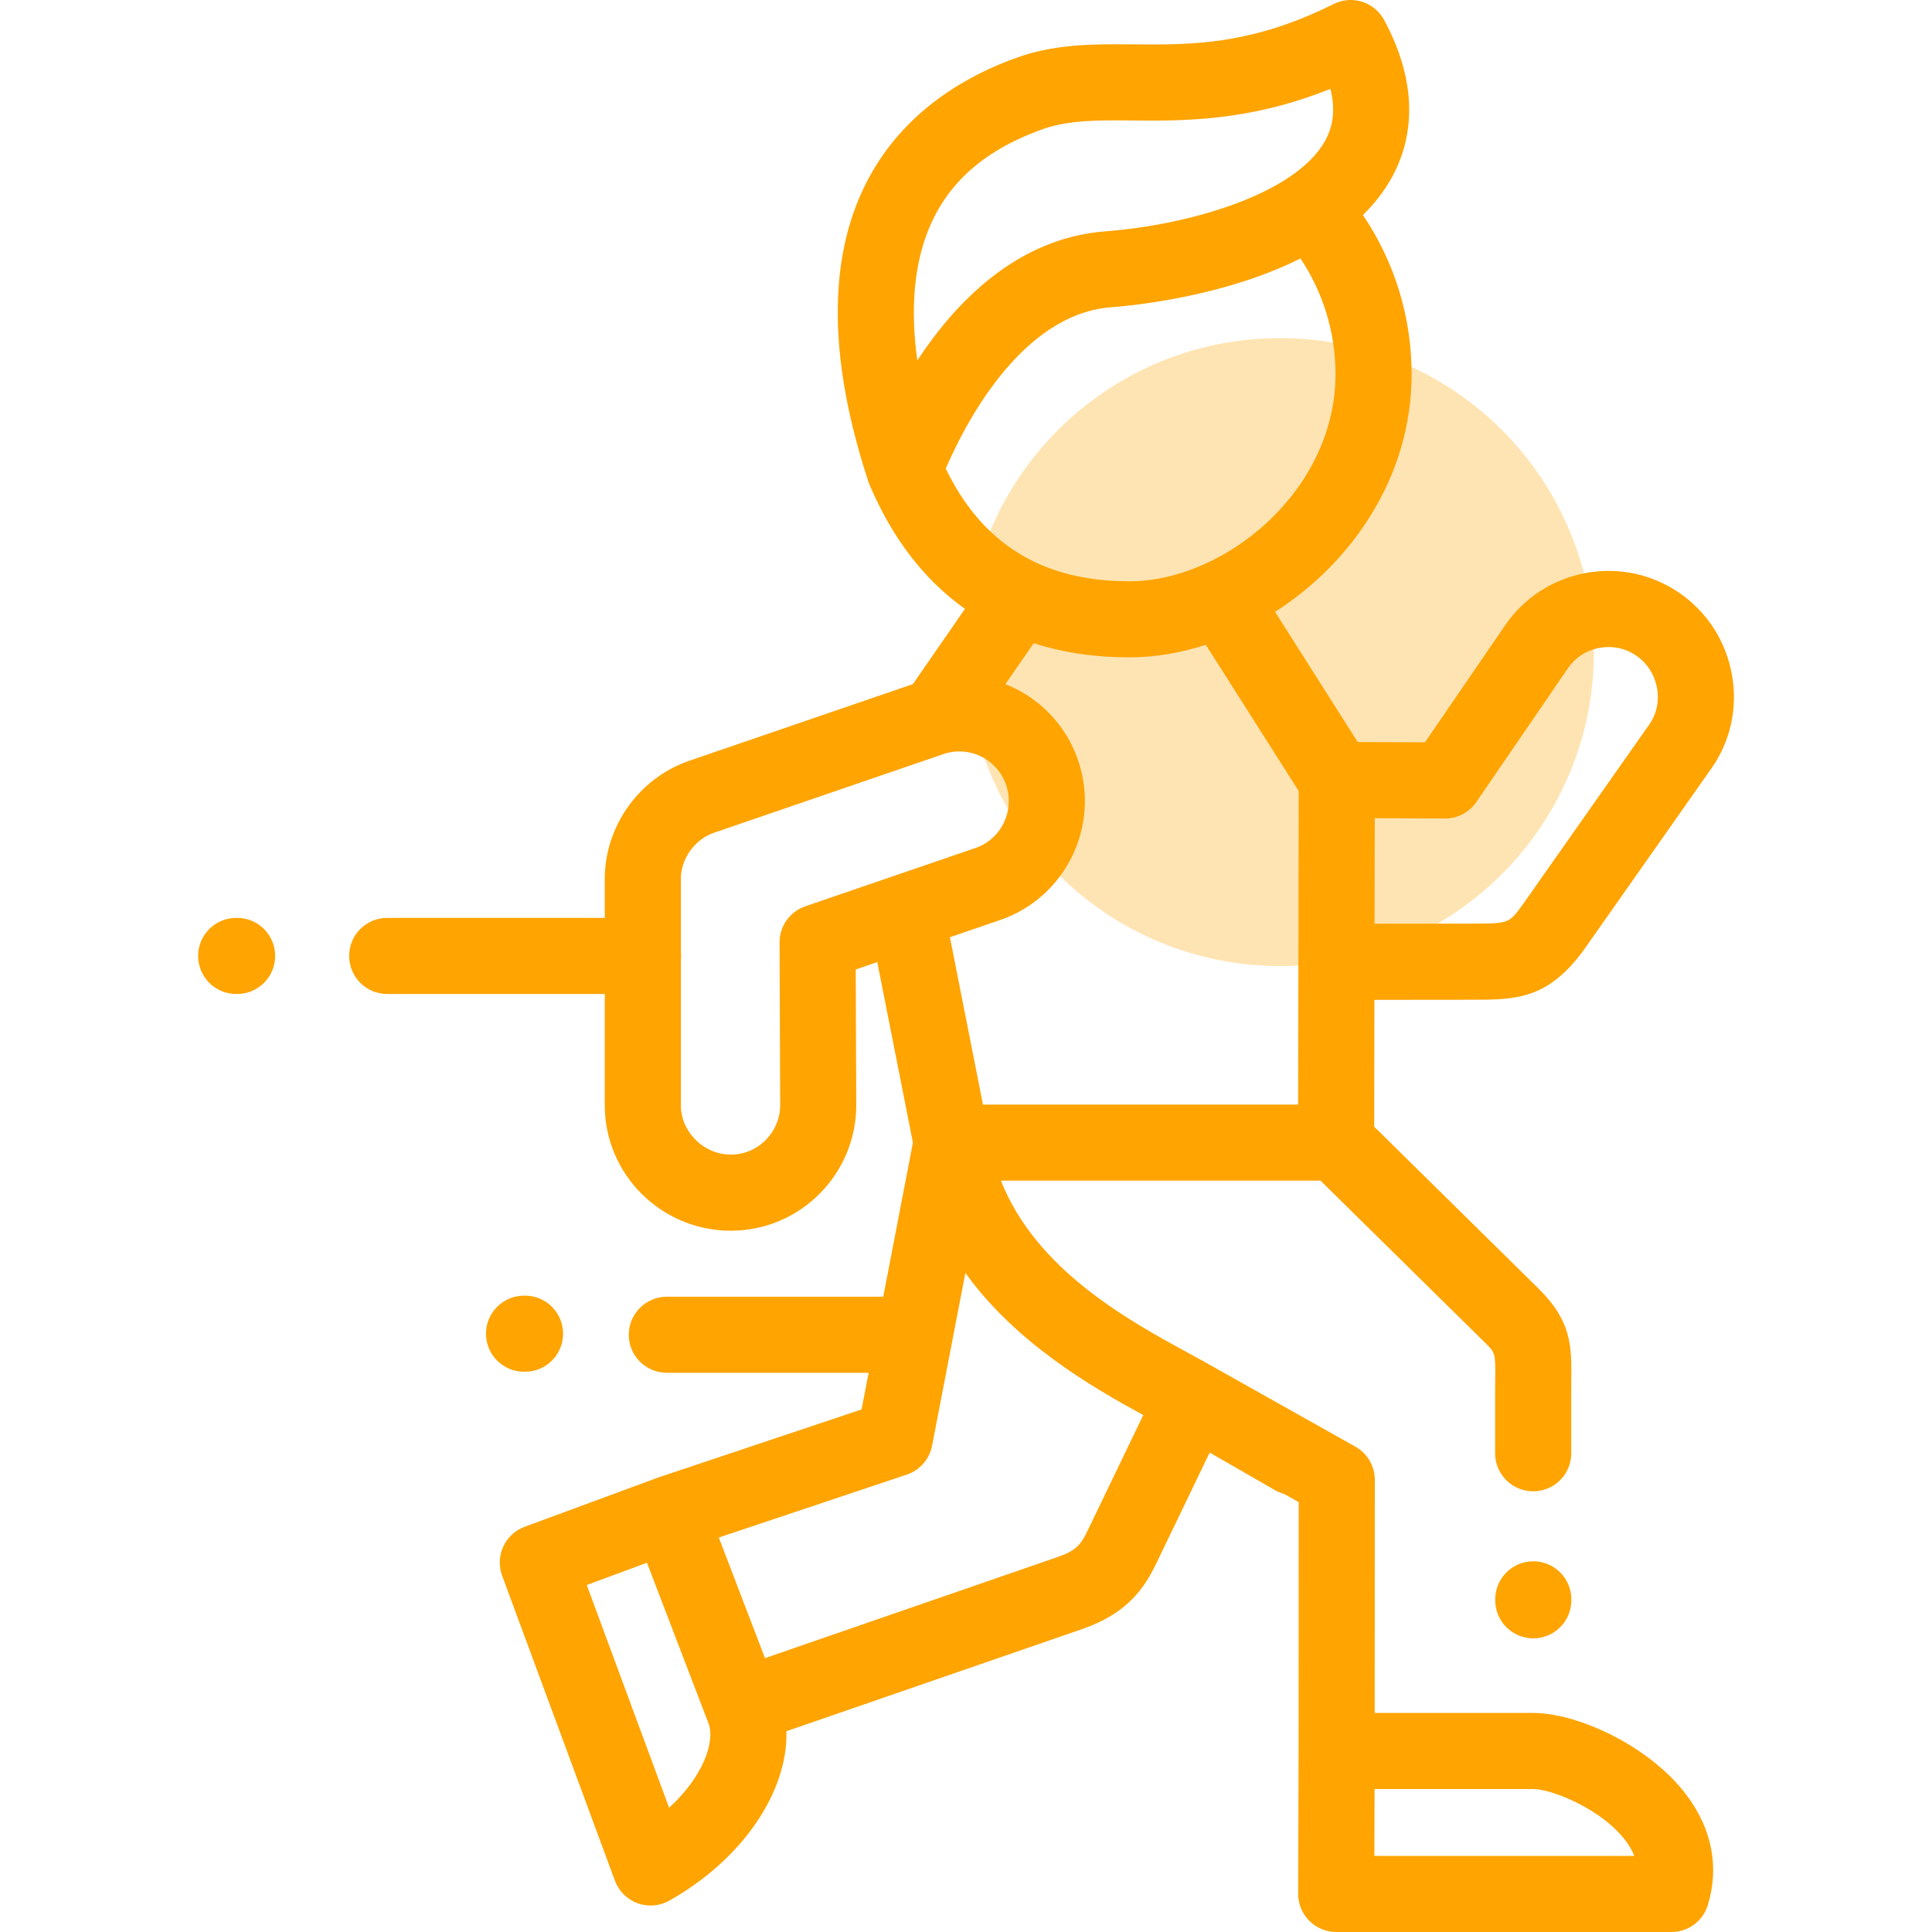 <svg width="40" height="40" viewBox="0 0 40 40" fill="none" xmlns="http://www.w3.org/2000/svg">
<path d="M26.5 20C30.09 20 33 17.09 33 13.5C33 9.91 30.09 7 26.5 7C22.91 7 20 9.91 20 13.5C20 17.09 22.91 20 26.5 20Z" fill="#FFA401" fill-opacity="0.3"/>
<path d="M31.745 35.465H28.462L28.464 30.639C28.464 30.354 28.31 30.091 28.062 29.952L25.089 28.281C24.944 28.198 24.779 28.108 24.604 28.013C23.382 27.347 21.447 26.292 20.724 24.444H27.34L30.742 27.795C30.962 28.011 30.962 28.011 30.957 28.573C30.956 28.66 30.955 28.753 30.955 28.855V30.089C30.955 30.524 31.308 30.876 31.743 30.876C32.178 30.876 32.531 30.524 32.531 30.089V28.855C32.531 28.758 32.531 28.67 32.532 28.588C32.539 27.873 32.544 27.357 31.847 26.672L28.451 23.327L28.456 20.701L30.477 20.699C31.387 20.697 32.044 20.695 32.8 19.656C32.802 19.652 32.805 19.649 32.807 19.645L35.436 15.904C35.831 15.341 35.98 14.653 35.858 13.969C35.733 13.276 35.348 12.675 34.773 12.278C34.202 11.885 33.512 11.738 32.828 11.864C32.145 11.991 31.553 12.376 31.161 12.947L29.502 15.369L28.11 15.363L26.399 12.668C27.998 11.643 29.226 9.863 29.226 7.746C29.226 6.563 28.872 5.419 28.218 4.452C28.456 4.218 28.662 3.956 28.823 3.662C29.186 2.996 29.453 1.892 28.657 0.414C28.455 0.039 27.991 -0.107 27.611 0.083C26.066 0.856 24.902 0.921 23.842 0.921C23.712 0.921 23.584 0.92 23.458 0.919C23.333 0.918 23.209 0.917 23.087 0.917C22.479 0.917 21.77 0.938 21.059 1.191C19.067 1.898 16.02 3.977 17.972 9.952C17.972 9.953 17.972 9.954 17.972 9.955C17.974 9.96 17.975 9.964 17.977 9.968C17.983 9.989 17.991 10.009 17.999 10.028C17.999 10.029 17.999 10.029 18 10.029C18.469 11.142 19.136 12.006 19.978 12.606L18.9 14.164L14.276 15.749C13.265 16.094 12.56 17.044 12.522 18.113C12.521 18.122 12.521 18.131 12.521 18.141V19.004H8.016C7.581 19.004 7.229 19.356 7.229 19.791C7.229 20.227 7.581 20.579 8.016 20.579H12.521V22.884C12.521 24.316 13.693 25.481 15.132 25.481L15.144 25.48C16.575 25.474 17.735 24.301 17.728 22.866L17.717 20.072L18.163 19.919L18.901 23.658L18.287 26.847H13.806C13.371 26.847 13.018 27.2 13.018 27.635C13.018 28.07 13.371 28.422 13.806 28.422H17.984L17.838 29.181L13.602 30.599C13.598 30.601 13.594 30.603 13.59 30.604C13.587 30.605 13.583 30.606 13.58 30.608L10.863 31.61C10.666 31.683 10.507 31.83 10.42 32.02C10.332 32.21 10.324 32.426 10.396 32.623L12.731 38.937C12.811 39.154 12.982 39.324 13.199 39.404C13.287 39.436 13.379 39.452 13.47 39.452C13.604 39.452 13.737 39.418 13.856 39.351C15.382 38.493 16.317 37.087 16.282 35.843L22.417 33.724C23.335 33.404 23.69 32.886 23.937 32.374L25.045 30.074L26.395 30.851C26.456 30.887 26.521 30.913 26.586 30.93L26.888 31.1L26.886 36.249C26.886 36.249 26.886 36.25 26.886 36.249L26.877 39.21C26.877 39.419 26.959 39.62 27.107 39.768C27.255 39.916 27.456 40 27.665 40H34.606C34.953 40 35.259 39.773 35.359 39.441C35.596 38.661 35.448 37.88 34.929 37.18C34.169 36.154 32.669 35.465 31.745 35.465ZM29.912 16.947C30.171 16.95 30.418 16.82 30.566 16.605L32.461 13.838C32.614 13.614 32.847 13.463 33.115 13.414C33.384 13.364 33.655 13.421 33.878 13.575C34.105 13.732 34.257 13.97 34.307 14.247C34.355 14.515 34.298 14.783 34.147 14.999L31.522 18.734C31.24 19.121 31.237 19.121 30.474 19.123L28.459 19.125L28.463 16.94L29.912 16.947ZM27.65 7.746C27.65 10.161 25.356 12.035 23.382 12.035C22.659 12.035 22.026 11.911 21.477 11.661C21.455 11.649 21.432 11.638 21.408 11.628C20.627 11.252 20.022 10.613 19.581 9.703C19.932 8.881 21.106 6.507 23 6.362C23.503 6.323 25.369 6.133 26.924 5.351C27.395 6.056 27.65 6.886 27.65 7.746ZM19.15 4.952C19.516 3.872 20.313 3.128 21.587 2.675C22.015 2.523 22.479 2.492 23.088 2.492C23.205 2.492 23.324 2.493 23.445 2.494C23.575 2.496 23.707 2.497 23.843 2.497C24.932 2.497 26.127 2.409 27.544 1.84C27.646 2.242 27.611 2.594 27.44 2.906C26.838 4.008 24.654 4.655 22.88 4.79C21.057 4.93 19.783 6.257 18.992 7.463C18.859 6.495 18.912 5.655 19.15 4.952ZM16.672 18.764C16.352 18.874 16.138 19.175 16.14 19.513L16.153 22.872C16.155 23.439 15.699 23.902 15.137 23.905H15.132C14.571 23.905 14.097 23.438 14.097 22.884V19.874C14.1 19.847 14.101 19.819 14.101 19.791C14.101 19.764 14.1 19.736 14.097 19.709V18.157C14.117 17.748 14.398 17.372 14.786 17.24L19.537 15.611C19.642 15.575 19.75 15.557 19.86 15.557C20.3 15.557 20.69 15.837 20.831 16.253C21.013 16.79 20.728 17.375 20.195 17.557L16.672 18.764ZM20.706 19.048C22.058 18.586 22.784 17.105 22.323 15.747C22.073 15.008 21.512 14.439 20.816 14.164L21.402 13.317C22.006 13.511 22.667 13.61 23.382 13.61C23.906 13.61 24.441 13.52 24.965 13.35L26.888 16.377L26.882 19.914L26.876 22.869H20.351L19.667 19.404L20.706 19.048ZM13.853 37.427L12.148 32.816L13.395 32.355L14.67 35.684C14.809 36.047 14.567 36.776 13.853 37.427ZM22.518 31.69C22.382 31.972 22.288 32.1 21.901 32.235L15.838 34.33L14.882 31.833L18.774 30.53C19.044 30.439 19.244 30.211 19.298 29.931L19.987 26.355C21.039 27.813 22.604 28.714 23.67 29.298L22.518 31.69ZM28.455 38.424L28.459 37.04H31.745C32.129 37.04 33.175 37.46 33.663 38.119C33.745 38.228 33.8 38.33 33.835 38.424H28.455Z" fill="#FFA401"/>
<path d="M10.87 28.4C11.305 28.4 11.658 28.048 11.658 27.613C11.658 27.177 11.305 26.825 10.87 26.825H10.85C10.415 26.825 10.062 27.177 10.062 27.613C10.062 28.048 10.415 28.4 10.85 28.4H10.87Z" fill="#FFA401"/>
<path d="M4.909 19.004H4.889C4.454 19.004 4.102 19.356 4.102 19.791C4.102 20.227 4.454 20.579 4.889 20.579H4.909C5.344 20.579 5.697 20.227 5.697 19.791C5.697 19.356 5.344 19.004 4.909 19.004Z" fill="#FFA401"/>
<path d="M31.745 32.325C31.31 32.325 30.957 32.678 30.957 33.113V33.133C30.957 33.568 31.31 33.92 31.745 33.92C32.18 33.92 32.533 33.568 32.533 33.133V33.113C32.533 32.678 32.18 32.325 31.745 32.325Z" fill="#FFA401"/>
</svg>

